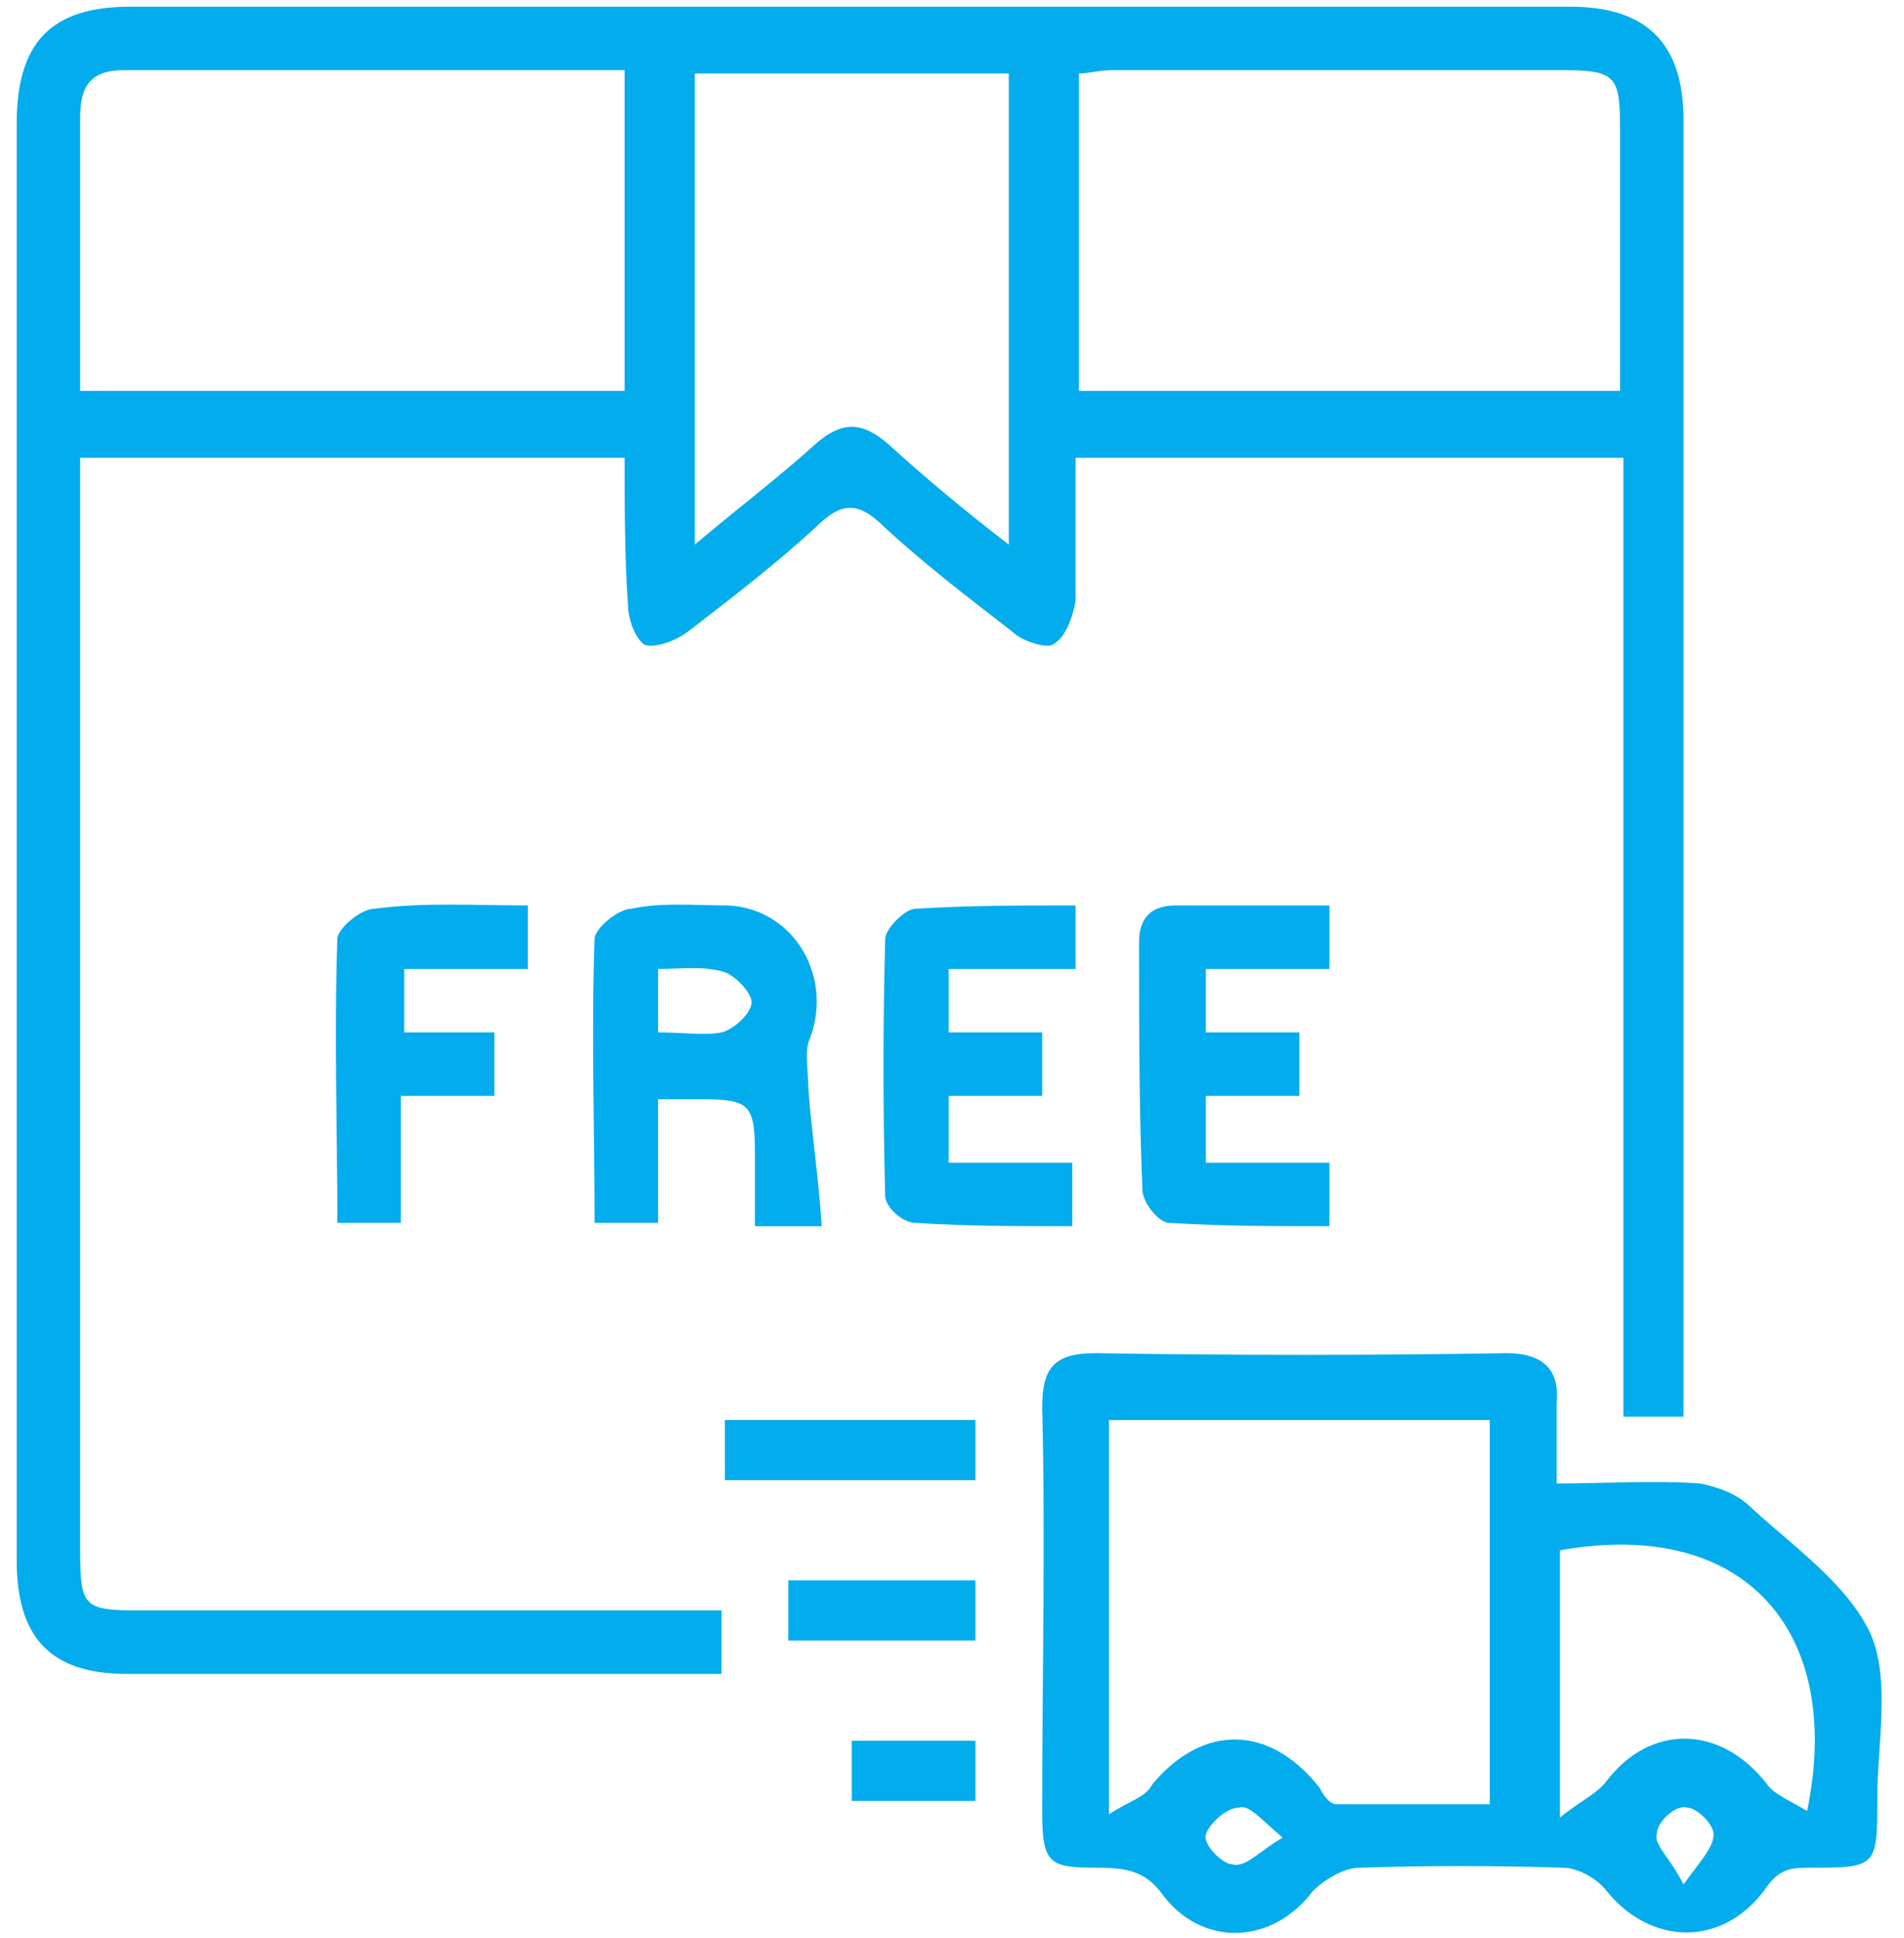 <svg version="1.2" xmlns="http://www.w3.org/2000/svg" viewBox="0 0 57 58" width="57" height="58"><style>.a{fill:#03aced}</style><path fill-rule="evenodd" class="a" d="m50.4 42.4c-0.6 0-1.2 0-1.8 0 0-9.5 0-19 0-28.7-5.5 0-10.9 0-16.4 0 0 1.5 0 2.9 0 4.3-0.1 0.5-0.3 1.1-0.7 1.3-0.2 0.1-0.9-0.1-1.2-0.4-1.3-1-2.6-2-3.8-3.1-0.8-0.8-1.3-0.8-2.1 0-1.2 1.1-2.5 2.1-3.8 3.1-0.4 0.3-1 0.5-1.3 0.4-0.3-0.2-0.5-0.8-0.5-1.2-0.1-1.4-0.1-2.9-0.1-4.4-5.4 0-10.8 0-16.3 0q0 0.7 0 1.2 0 15.8 0 31.5c0 1.7 0.1 1.8 1.8 1.8q8 0 16 0 0.6 0 1.4 0c0 0.7 0 1.2 0 1.9q-0.6 0-1.2 0-8.3 0-16.6 0c-2.3 0-3.3-1.1-3.3-3.4q0-21.5 0-43c0-2.4 1-3.5 3.4-3.5q21.6 0 43.1 0c2.3 0 3.4 1.1 3.4 3.4q0 18.8 0 37.7c0 0.3 0 0.7 0 1.1zm-31.7-40.3c-5.1 0-10.1 0-15 0-1 0-1.3 0.5-1.3 1.4q0 2.3 0 4.6 0 1.8 0 3.6c5.5 0 10.9 0 16.3 0 0-3.2 0-6.3 0-9.6zm29.8 9.6c0-2.7 0-5.3 0-7.8 0-1.6-0.1-1.8-1.7-1.8q-6.7 0-13.5 0c-0.4 0-0.7 0.1-1 0.1 0 3.2 0 6.4 0 9.5 5.4 0 10.8 0 16.2 0zm-27.7-9.5c0 4.7 0 9.3 0 14.1 1.3-1.1 2.5-2 3.6-3 0.8-0.7 1.4-0.7 2.2 0 1.1 1 2.3 2 3.6 3 0-4.8 0-9.4 0-14.1-3.2 0-6.3 0-9.4 0zm25.8 42.2c1.5 0 2.9-0.1 4.3 0 0.5 0.1 1.1 0.3 1.5 0.7 1.3 1.2 2.9 2.3 3.6 3.8 0.6 1.4 0.2 3.3 0.2 4.9 0 2.1 0 2.1-2.1 2.1-0.6 0-0.9 0.1-1.3 0.7-1.3 1.7-3.4 1.6-4.7 0-0.3-0.4-0.9-0.7-1.3-0.7q-3.1-0.1-6.1 0c-0.5 0-1.1 0.4-1.4 0.7-1.2 1.6-3.3 1.7-4.5 0.1-0.5-0.7-1.1-0.8-1.9-0.8-1.5 0-1.7-0.1-1.7-1.7 0-4.1 0.1-8.1 0-12.1 0-1.2 0.4-1.6 1.6-1.6q6.2 0.1 12.3 0c1.1 0 1.6 0.5 1.5 1.5 0 0.8 0 1.5 0 2.4zm-13.4-1.9c0 3.9 0 7.7 0 11.8 0.6-0.4 1.1-0.5 1.3-0.9 1.5-1.8 3.5-1.8 5 0.1 0.1 0.2 0.3 0.5 0.5 0.5 1.6 0 3.1 0 4.6 0 0-4 0-7.7 0-11.5-3.8 0-7.5 0-11.4 0zm13.5 3.9c0 2.5 0 5 0 8 0.6-0.5 1.1-0.7 1.4-1.1 1.3-1.7 3.4-1.7 4.8 0.1 0.2 0.3 0.7 0.5 1.2 0.8 1.1-5.3-1.8-8.8-7.4-7.8zm-8.3 8.6c-0.6-0.5-1-1-1.3-0.9-0.4 0-0.9 0.5-1 0.8-0.1 0.3 0.5 0.9 0.8 0.9 0.4 0.1 0.8-0.4 1.5-0.8zm12 1.4c0.5-0.7 0.9-1.1 0.9-1.5 0-0.3-0.5-0.8-0.8-0.8-0.3-0.1-0.9 0.4-0.9 0.8-0.1 0.3 0.4 0.7 0.8 1.5zm-25.8-19.7c-0.8 0-1.3 0-2 0q0-1.1 0-2.2c0-1.5-0.2-1.6-1.7-1.6-0.3 0-0.7 0-1.2 0 0 1.2 0 2.4 0 3.7-0.7 0-1.2 0-1.9 0 0-2.8-0.1-5.7 0-8.5 0-0.3 0.7-0.9 1.1-0.9 0.9-0.2 1.9-0.1 2.9-0.1 2 0.1 3.2 2.2 2.4 4.1-0.1 0.4 0 0.9 0 1.4 0.1 1.3 0.3 2.6 0.4 4.1zm-4.9-5.8c0.8 0 1.4 0.1 1.9 0 0.4-0.1 0.9-0.6 0.9-0.9 0-0.3-0.5-0.8-0.8-0.9-0.6-0.2-1.3-0.1-2-0.1 0 0.7 0 1.3 0 1.9zm12.5-3.8c0 0.7 0 1.2 0 1.9-1.3 0-2.5 0-3.8 0 0 0.7 0 1.2 0 1.9q1.4 0 2.8 0c0 0.7 0 1.3 0 1.9-0.9 0-1.8 0-2.8 0 0 0.7 0 1.3 0 2 1.2 0 2.4 0 3.7 0 0 0.6 0 1.2 0 1.9-1.6 0-3.2 0-4.7-0.1-0.4 0-0.9-0.5-0.9-0.8q-0.1-3.9 0-7.7c0-0.3 0.6-0.9 0.9-0.9 1.6-0.1 3.1-0.1 4.8-0.1zm3.9 5.7c0 0.8 0 1.3 0 2 1.2 0 2.4 0 3.7 0 0 0.6 0 1.2 0 1.9-1.6 0-3.2 0-4.8-0.1-0.3 0-0.8-0.6-0.8-1-0.1-2.4-0.1-4.9-0.1-7.4q0-1.1 1.1-1.1 2.3 0 4.6 0c0 0.7 0 1.2 0 1.9q-1.8 0-3.7 0c0 0.7 0 1.2 0 1.9q1.3 0 2.8 0c0 0.7 0 1.3 0 1.9-0.9 0-1.8 0-2.8 0zm-20.3-5.7c0 0.7 0 1.3 0 1.9-1.2 0-2.4 0-3.7 0 0 0.6 0 1.2 0 1.9q1.3 0 2.7 0c0 0.7 0 1.3 0 1.9-0.9 0-1.8 0-2.8 0 0 1.3 0 2.5 0 3.8-0.7 0-1.2 0-1.9 0 0-2.8-0.1-5.6 0-8.5 0-0.3 0.7-0.9 1.1-0.9 1.5-0.2 3-0.1 4.6-0.1zm5.9 15.4c2.5 0 5 0 7.5 0 0 0.6 0 1.2 0 1.8q-3.7 0-7.5 0c0-0.6 0-1.1 0-1.8zm1.9 6.6c0-0.6 0-1.1 0-1.8 1.8 0 3.7 0 5.6 0q0 0.9 0 1.8c-1.9 0-3.7 0-5.6 0zm1.9 4.8c0-0.6 0-1.2 0-1.8 1.3 0 2.5 0 3.7 0 0 0.6 0 1.2 0 1.8-1.2 0-2.4 0-3.7 0z"/></svg>